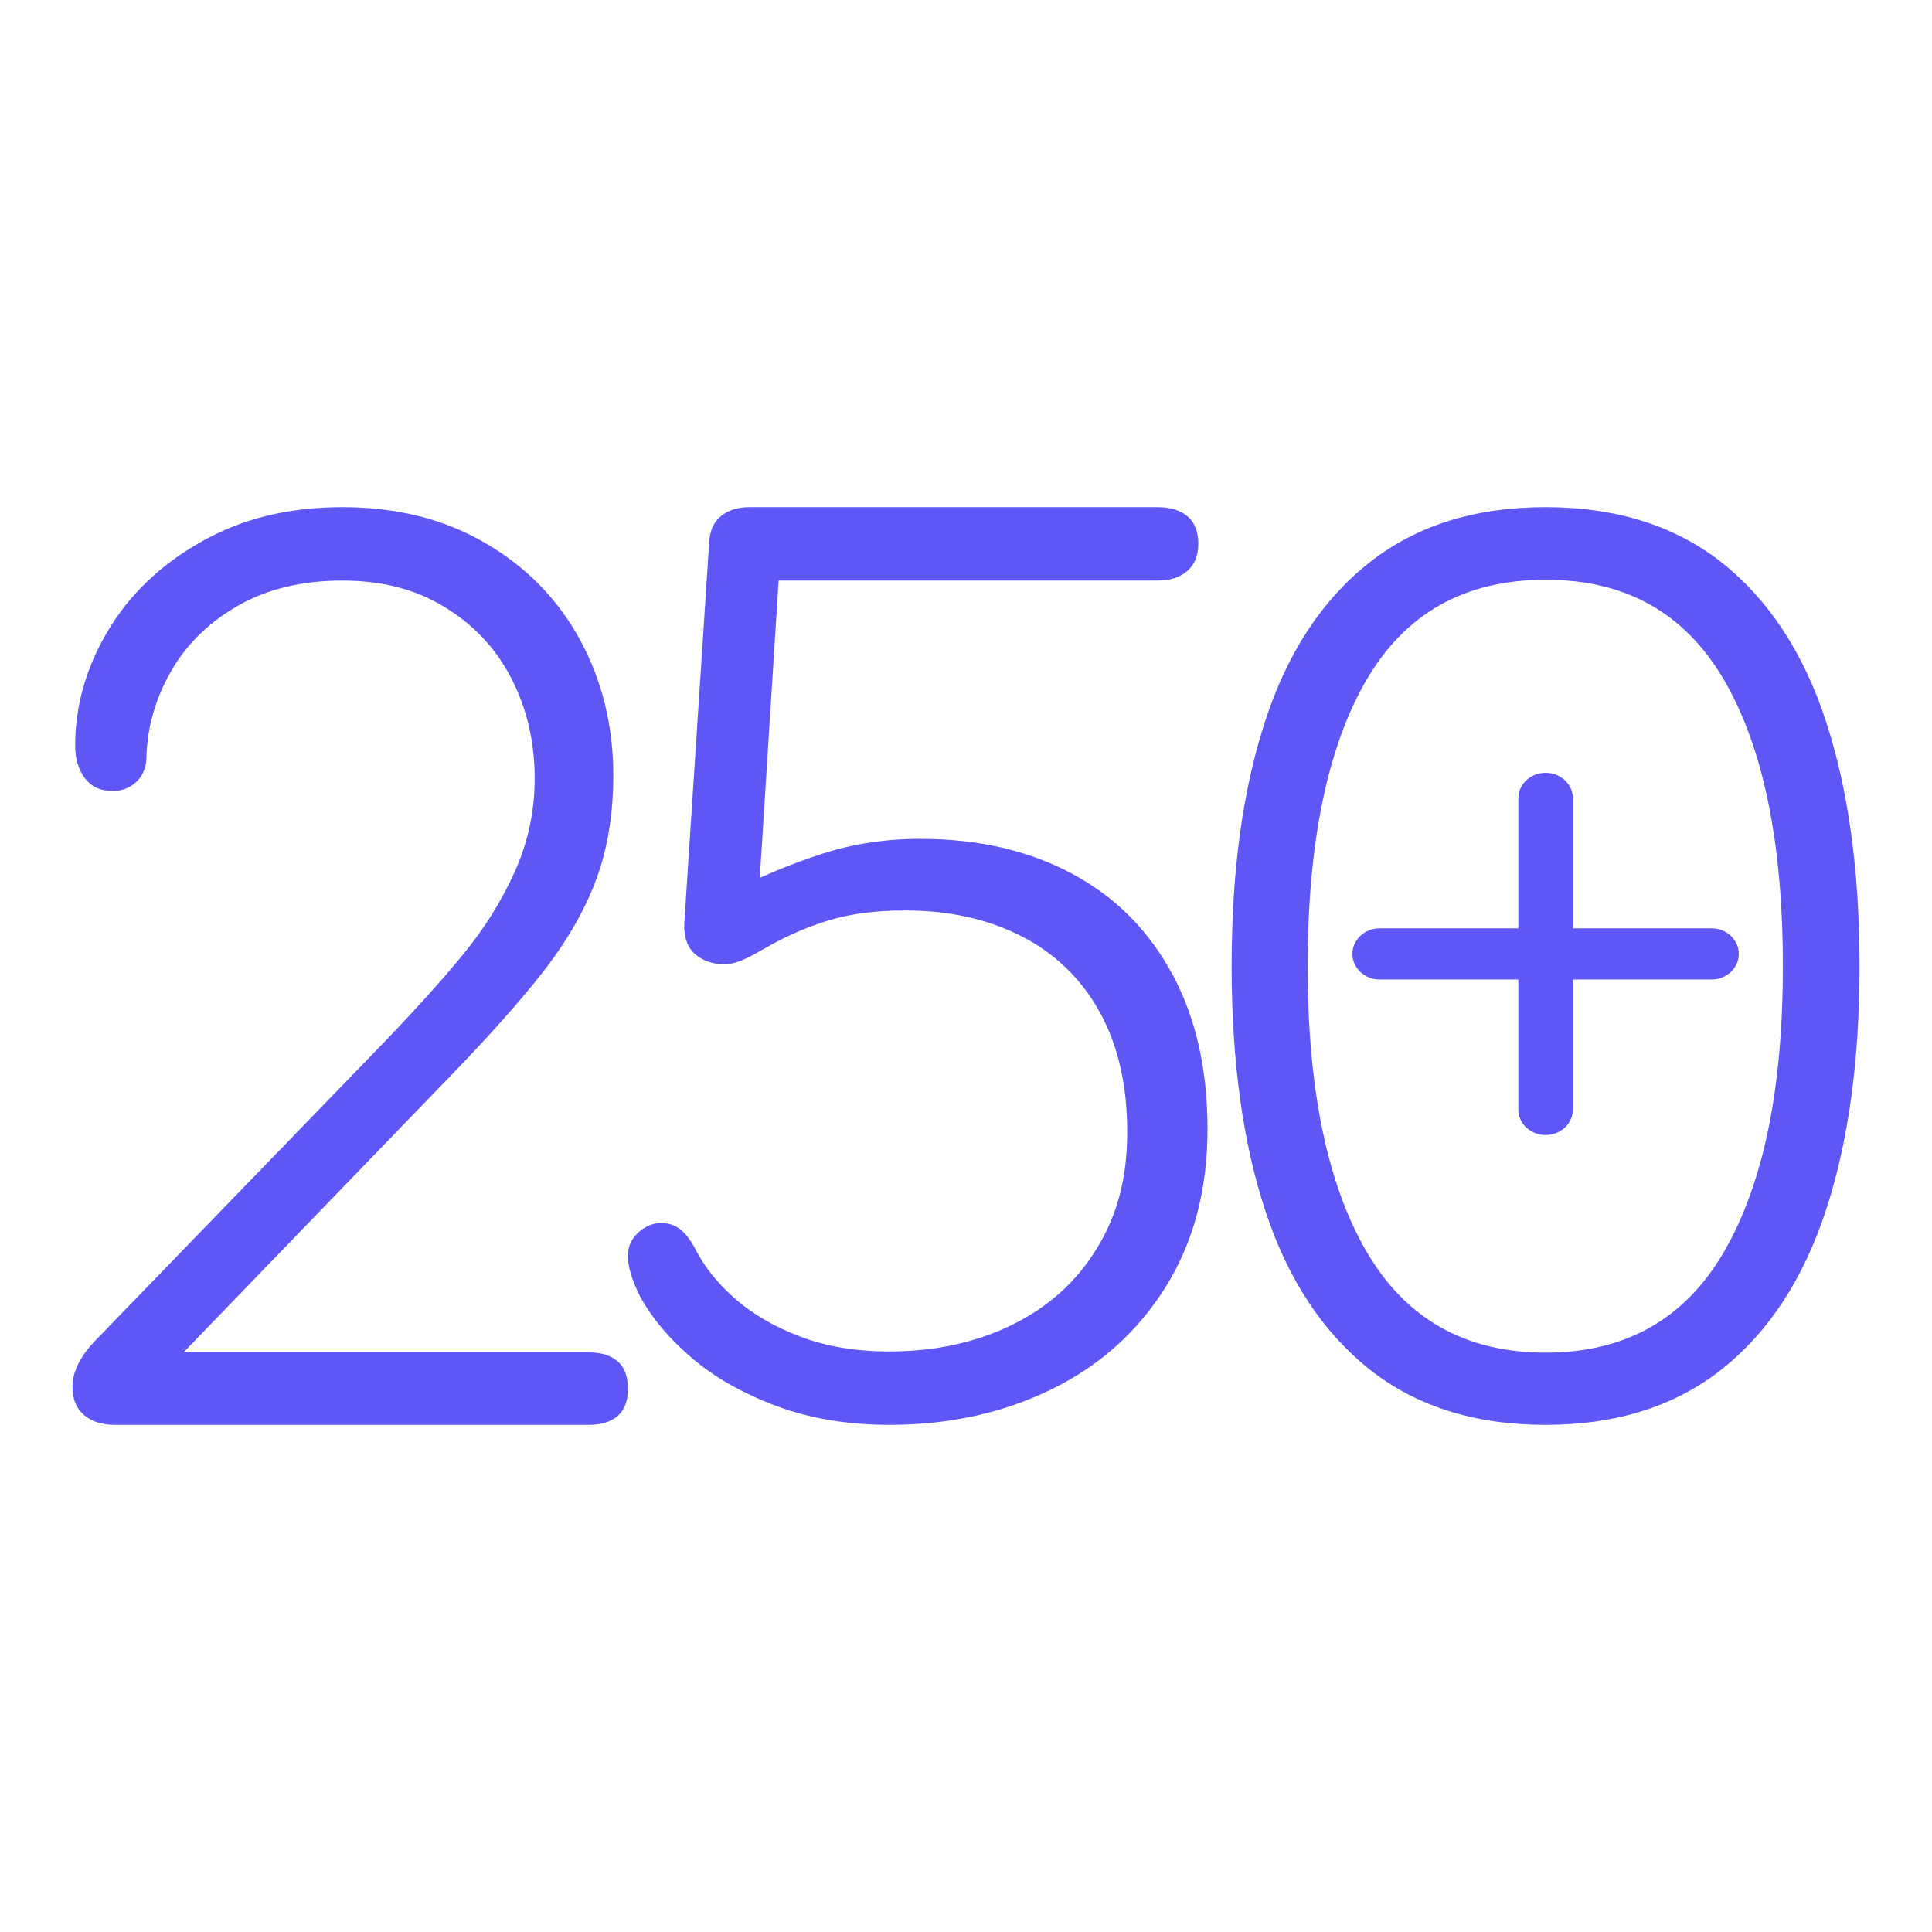 <?xml version="1.0" encoding="utf-8"?>
<svg width="80" height="80" viewBox="0 0 80 80" fill="none" xmlns="http://www.w3.org/2000/svg">
<path d="M75.608 29.862C74.677 27.025 73.242 24.844 71.31 23.305C69.371 21.773 66.934 21 64 21C61.066 21 58.63 21.766 56.69 23.305C54.751 24.836 53.316 27.017 52.392 29.847C51.462 32.677 51 36.061 51 40C51 43.939 51.462 47.301 52.392 50.131C53.323 52.961 54.758 55.142 56.69 56.688C58.63 58.234 61.066 59 64 59C66.934 59 69.371 58.227 71.31 56.688C73.249 55.142 74.677 52.953 75.608 50.116C76.538 47.279 77 43.91 77 40C77 36.091 76.538 32.692 75.608 29.862ZM71.402 51.809C69.783 54.609 67.317 56.01 64 56.01C60.683 56.01 58.21 54.617 56.584 51.823C54.957 49.03 54.147 45.091 54.147 40.007C54.147 34.924 54.957 30.963 56.569 28.177C58.189 25.391 60.661 24.005 64 24.005C67.339 24.005 69.783 25.398 71.402 28.177C73.015 30.963 73.825 34.902 73.825 40.007C73.825 45.113 73.015 49.008 71.402 51.809Z" fill="#5F57F5"/>
<path d="M25.588 56.381C25.302 56.13 24.904 56.001 24.392 56.001H7.597L17.981 45.248C19.968 43.219 21.462 41.557 22.472 40.261C23.482 38.965 24.22 37.683 24.691 36.408C25.163 35.132 25.395 33.694 25.395 32.106C25.395 30.057 24.937 28.198 24.027 26.509C23.11 24.826 21.808 23.483 20.107 22.493C18.407 21.495 16.427 21 14.175 21C11.922 21 10.009 21.482 8.322 22.438C6.634 23.395 5.345 24.637 4.455 26.143C3.558 27.656 3.113 29.236 3.113 30.878C3.113 31.421 3.246 31.869 3.512 32.222C3.777 32.574 4.156 32.751 4.654 32.751C4.94 32.751 5.186 32.69 5.398 32.561C5.611 32.432 5.777 32.269 5.89 32.059C6.003 31.849 6.063 31.618 6.063 31.367C6.096 30.118 6.435 28.931 7.073 27.812C7.71 26.692 8.634 25.776 9.85 25.084C11.065 24.386 12.507 24.04 14.168 24.04C15.829 24.04 17.191 24.399 18.393 25.125C19.596 25.851 20.526 26.835 21.17 28.083C21.814 29.331 22.14 30.715 22.14 32.235C22.14 33.578 21.868 34.854 21.33 36.062C20.791 37.276 20.067 38.436 19.164 39.535C18.26 40.641 17.038 41.991 15.497 43.579L4.063 55.391C3.352 56.096 3 56.775 3 57.426C3 57.935 3.159 58.322 3.478 58.593C3.797 58.864 4.222 59 4.754 59H24.379C24.891 59 25.289 58.878 25.575 58.634C25.86 58.389 26 58.016 26 57.507C26 56.999 25.86 56.619 25.575 56.368L25.588 56.381Z" fill="#5F57F5"/>
<path d="M70.87 38.44H65.13V33.059C65.13 32.474 64.624 32 64 32C63.376 32 62.87 32.474 62.87 33.059V38.44H57.13C56.506 38.44 56 38.915 56 39.499C56 40.084 56.506 40.558 57.13 40.558H62.87V45.941C62.87 46.526 63.376 47 64 47C64.624 47 65.13 46.526 65.13 45.941V40.558H70.87C71.494 40.558 72 40.085 72 39.499C72 38.914 71.494 38.44 70.87 38.44Z" fill="#5F57F5"/>
<path d="M48.535 40.326C47.558 38.514 46.174 37.131 44.383 36.174C42.592 35.218 40.503 34.736 38.109 34.736C36.677 34.736 35.327 34.94 34.066 35.347C33.204 35.625 32.336 35.957 31.461 36.351L32.241 24.039H47.938C48.447 24.039 48.853 23.91 49.159 23.645C49.464 23.381 49.62 23.008 49.62 22.52C49.62 22.031 49.471 21.631 49.172 21.38C48.874 21.129 48.46 21 47.938 21H31.047C30.538 21 30.138 21.129 29.839 21.38C29.541 21.631 29.385 21.997 29.365 22.465L28.334 38.243C28.313 38.806 28.462 39.227 28.781 39.505C29.1 39.783 29.5 39.925 29.989 39.925C30.226 39.925 30.47 39.871 30.721 39.763C30.979 39.654 31.257 39.512 31.562 39.328L31.617 39.301C32.485 38.793 33.374 38.399 34.276 38.121C35.178 37.843 36.25 37.7 37.478 37.7C39.309 37.7 40.917 38.06 42.307 38.772C43.698 39.484 44.777 40.536 45.536 41.906C46.296 43.283 46.676 44.938 46.676 46.871C46.676 48.805 46.255 50.331 45.414 51.701C44.573 53.078 43.4 54.13 41.9 54.862C40.401 55.595 38.706 55.961 36.827 55.961C35.449 55.961 34.222 55.758 33.15 55.351C32.071 54.944 31.169 54.415 30.436 53.777C29.704 53.132 29.148 52.434 28.768 51.674C28.571 51.315 28.361 51.05 28.143 50.887C27.927 50.724 27.669 50.643 27.384 50.643C27.146 50.643 26.922 50.704 26.705 50.833C26.488 50.962 26.319 51.125 26.19 51.321C26.061 51.518 26 51.755 26 52.027C26 52.447 26.163 52.99 26.488 53.655C26.977 54.557 27.696 55.418 28.632 56.219C29.575 57.026 30.742 57.691 32.132 58.213C33.523 58.736 35.09 59 36.833 59C39.309 59 41.554 58.505 43.556 57.521C45.557 56.538 47.131 55.12 48.277 53.275C49.423 51.43 50 49.259 50 46.756C50 44.253 49.512 42.13 48.535 40.319V40.326Z" fill="#5F57F5"/>
</svg>
